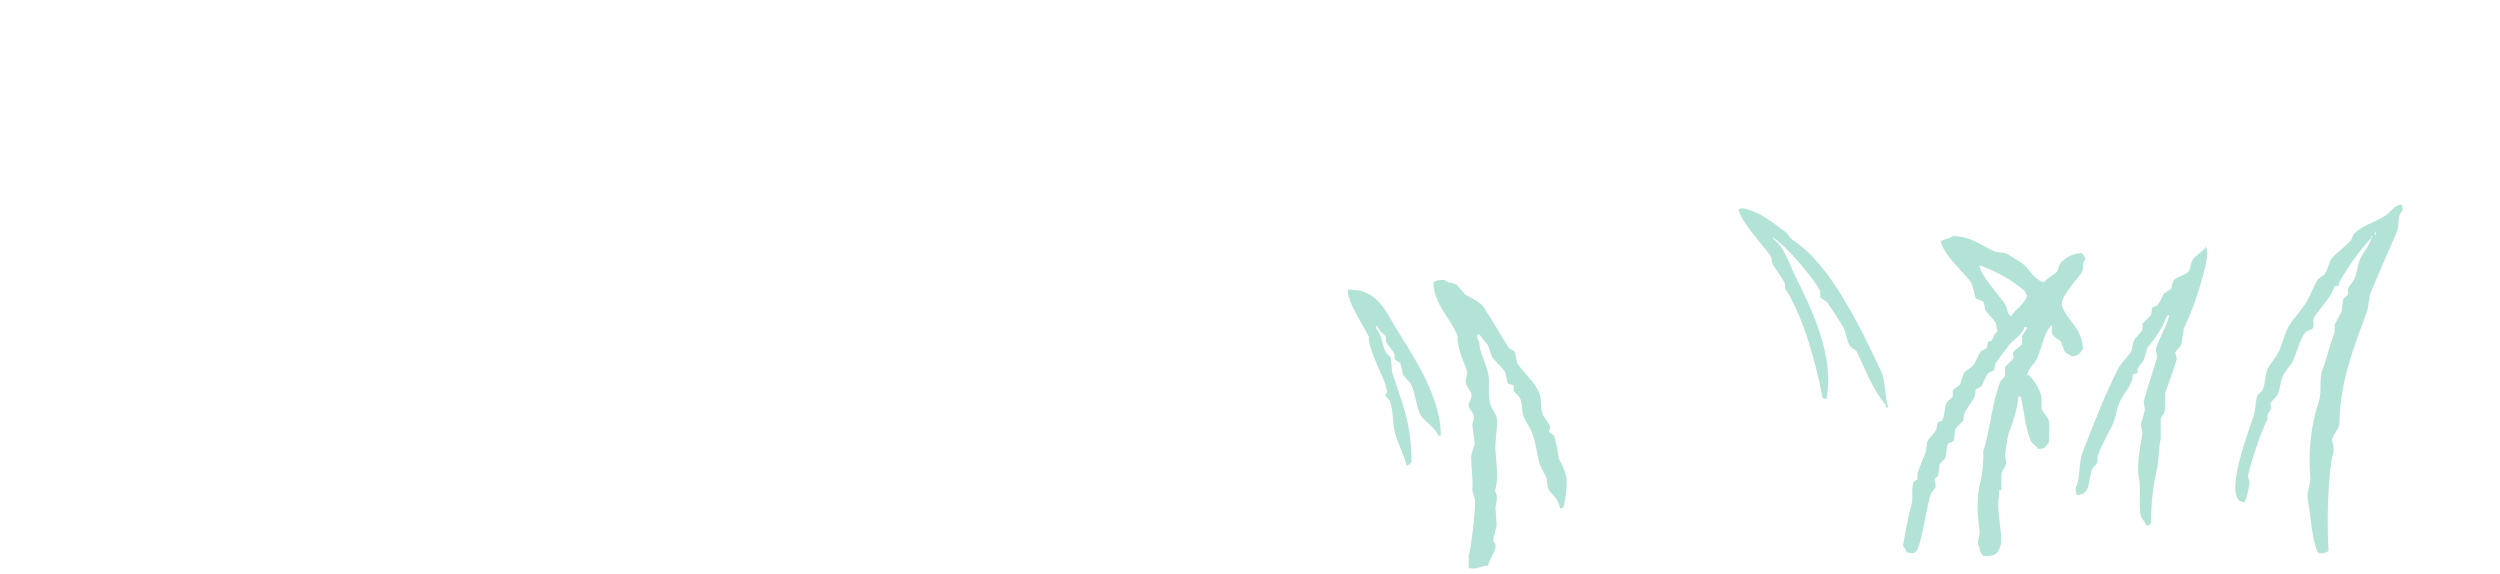 <?xml version="1.0" encoding="UTF-8"?>
<svg id="_レイヤー_2" data-name="レイヤー_2" xmlns="http://www.w3.org/2000/svg" xmlns:xlink="http://www.w3.org/1999/xlink" viewBox="0 0 370 85">
  <defs>
    <style>
      .cls-1 {
        fill: none;
      }

      .cls-2 {
        fill: #b3e3d7;
        fill-rule: evenodd;
      }

      .cls-3 {
        clip-path: url(#clippath);
      }
    </style>
    <clipPath id="clippath">
      <rect class="cls-1" width="370" height="85"/>
    </clipPath>
  </defs>
  <g id="_スライス" data-name="スライス">
    <g class="cls-3">
      <g>
        <path class="cls-2" d="M355.426,30.256c-1.126.151-1.561,1.096-2.34,1.62-1.52,1.022-3.412,1.445-4.68,2.7-.265.262-.284.811-.54,1.08-.842.882-1.886,1.606-2.7,2.52-.559.628-.581,1.661-1.08,2.34-.236.321-.852.562-1.08.9-.715,1.061-.946,2.128-1.62,3.24-.692,1.142-1.813,2.31-2.52,3.42-.857,1.345-1.006,2.89-1.8,4.32-.322.58-1.16,1.566-1.44,2.16-.395.839-.342,2.184-.72,3.06-.13.302-.753.783-.9,1.08-.12.84-.24,1.68-.36,2.52-.829,2.593-4.019,10.766-2.34,12.78.244.199.518.279.9.36.346-.849.719-2.379.72-3.06,0-.385-.329-.457-.18-1.08.668-2.795,1.918-6.327,2.88-8.28-.246-.757.344-.925.54-1.62-.06-.18-.12-.36-.18-.54.145-.425.671-.769.9-1.08.589-.802.524-1.904.9-2.88.347-.9,1.243-1.653,1.62-2.52.574-1.319.981-3.074,1.8-4.14.178-.232.922-.301,1.08-.54.279-.42-.053-1.243.18-1.62.936-1.515,2.489-2.82,3.06-4.68h.54c.179-1.261,3.934-6.309,4.86-7.02v-.36h.18c-.364,1.365-1.331,2.328-1.8,3.42-.464,1.08-.414,1.924-.9,3.06-.132.308-.759.934-.9,1.26v.9l-.72.72c-.06.54-.12,1.08-.18,1.62-.225.668-.832,1.537-1.08,2.16v1.08c-.666,1.633-1.139,3.872-1.8,5.58-.55,1.42-.042,3.171-.54,4.68-1.099,3.328-1.614,7.238-1.26,11.34.08.928-.594,1.948-.36,3.24.513,2.828.535,5.563,1.44,7.74.311.116.176.035.36.18.75-.036.825-.126,1.26-.36-.26-3.797-.141-11.577.72-14.58.179-.623-.245-1.668-.18-1.98.143-.688,1.073-1.6,1.08-2.34.056-6.314,2.221-11.5,4.14-16.74.12-.78.24-1.56.36-2.34,1.25-3.011,2.639-6.186,3.96-9.18.545-1.236-.05-2.476.9-3.24-.036-.467-.08-.611-.18-.9ZM351.646,34.756h-.18v-.36h.18v.36Z"/>
        <path class="cls-2" d="M265.246,35.476l-.9-1.08c-1.854-1.32-4.015-3.264-6.66-3.6-.185.145-.044.067-.36.18.174,1.723,3.682,5.381,4.68,6.84.273.399.117.801.36,1.26.483.913,1.332,1.917,1.8,2.88v.72c2.639,3.887,4.644,11.214,5.58,16.2.311.116.176.035.36.18h.18c1.328-6.25-2.246-13.494-4.5-18-.971-1.941-1.695-4.581-3.42-5.76v-.18c2.107,1.347,5.979,6.008,7.02,7.92v.9c.194.313.854.587,1.08.9.792,1.1,1.693,2.495,2.34,3.6.491.838.464,2.115,1.08,2.88.201.25.742.401.9.72,1.389,2.808,2.381,5.695,4.32,7.92v.36h.36c-.616-1.851-.302-3.753-1.08-5.4-2.849-6.03-7.457-15.895-13.14-19.44Z"/>
        <path class="cls-2" d="M308.266,51.676c-.08-3.125-2.238-4.122-3.06-6.3-.514-1.362,2.398-4.203,2.88-5.04.417-.724-.075-1.268.54-1.98-.154-.628-.251-.486-.54-.9-1.412.04-2.607.809-3.24,1.62-.12.36-.24.72-.36,1.08-.601.638-1.415.907-1.98,1.62-1.314-.295-2.03-1.713-2.88-2.52-.4-.38-2.392-1.622-2.88-1.8-.48-.06-.96-.12-1.44-.18-2.019-.869-3.539-2.331-6.3-2.34-.415.389-1.033.404-1.26.54-.18.06-.36.12-.54.18.556,2.291,3.239,4.384,4.5,6.12.25.344.523,2.065.72,2.34.177.248.885.3,1.08.54.293.361.122.846.36,1.26.338.589,1.102,1.215,1.44,1.8.201.348.156.954.36,1.26-.758.805-.363.517-.9,1.44l-.54.18c-.06.3-.12.6-.18.9-.212.239-.703.268-.9.54-.479.66-.609,1.322-1.08,1.98-.32.447-1.152.763-1.44,1.26-.18.54-.36,1.08-.54,1.62-.207.313-.914.597-1.08.9v.9l-.9.9c-.471.927-.167,1.873-.72,2.7l-.54.18c-.269.393-.107.818-.36,1.26-.255.445-1.034,1.128-1.26,1.62-.06.48-.12.96-.18,1.44-.439,1.152-.865,2.066-1.26,3.24v.9c-.03.055-.492.229-.54.36-.447,1.209-.02,2.196-.36,3.42-.482,1.733-.87,3.818-1.26,6.12.281.271.409.457.54.9.582.079.836.263,1.26,0,.938-.442,1.68-6.884,2.34-8.64.109-.289.64-.786.72-1.08-.06-.36-.12-.72-.18-1.08.18-.18.36-.36.54-.54.06-.54.12-1.08.18-1.62.172-.323.747-.676.9-1.08.188-.496.116-1.626.36-1.98.146-.211.769-.272.9-.54.06-.54.12-1.08.18-1.62.231-.424,1.002-1.013,1.26-1.44v-.72c.413-.971,1.178-1.811,1.62-2.7.06-.36.12-.72.18-1.08.24-.12.48-.24.72-.36.475-.608.602-1.385,1.08-1.98.182-.226.732-.312.9-.54l.18-.9c.567-.88,1.303-1.825,1.98-2.7.699-.903,1.931-1.49,2.34-2.7h.36c-.155.649-.547.864-.72,1.26v1.26c-.42.36-.84.72-1.26,1.08-.235.423.069.731,0,.9-.239.587-1.034.961-1.26,1.44v1.26c-.095.222-.617.631-.72.9-1.352,3.551-1.401,6.946-2.52,10.26.118.521-.082,3.292-.36,4.32-.678,2.51-.512,4.984-.18,7.38.139,1.002-.556,1.703,0,2.52.083.81.233.769.54,1.26,1.626.072,2.203-.233,2.52-1.44.577-.962-.636-5.349-.18-7.38v-.9h.36v-2.52c.107-.291.632-1.066.72-1.44l-.18-1.26c.027-.223.4-2.866.54-3.24.602-1.605,1.242-3.324,1.44-5.4h.36c.507,2.349.584,4.248,1.44,6.48.191.499.802.76,1.08,1.26,1.291-.023.989-.345,1.62-.9,0-1.015.143-2.689,0-3.24-.136-.525-.901-1.339-1.08-1.8v-1.8c-.393-1.27-1.076-2.441-1.98-3.24h-.18c.411-1.22,1.152-1.512,1.62-2.7.562-1.428,1.026-3.391,1.62-4.14l.36-.54c.331.555-.146.821.18,1.44.216.409.97.718,1.26,1.08.18.48.36.96.54,1.44.23.317.798.442,1.08.72.417-.041.508-.036.72-.18.591-.236.524-.504.9-.9ZM297.646,46.816c-.662-.379-.488-1.181-.9-1.8-.874-1.314-3.78-4.424-3.78-5.76,2.636.945,4.721,2.165,6.66,3.78.119.154.243.565.36.72-.271,1.238-1.739,1.983-2.34,3.06Z"/>
        <path class="cls-2" d="M324.466,38.536c-.402.717-.131,1.326-.72,1.8-.418.337-1.694.759-1.98,1.08-.363.407-.217.957-.54,1.44-.3.18-.6.36-.9.54-.402.54-.6,1.344-1.08,1.8-.196.186-.578.123-.72.36-.06.36-.12.72-.18,1.08-.42.42-.84.84-1.26,1.26v.9c-.243.503-1.032,1.083-1.26,1.62-.304.716-.131,1.219-.54,1.8-.478.679-1.422,1.599-1.8,2.34-1.999,3.916-3.578,8.086-5.22,12.24-.714,1.807-.312,4.048-1.08,5.4.02.513.072.77.18,1.08,2.272-.122,1.564-2.345,2.34-3.96.249-.518.768-.45.72-1.44-.042-.881,1.648-3.803,2.16-4.86.592-1.222.56-2.154,1.08-3.42.625-1.523,2.062-2.692,1.98-4.14.184-.185.579-.129.72-.36v-.54c.204-.417.713-.855.9-1.26.18-.6.36-1.2.54-1.8,1.098-1.342,2.219-2.912,2.88-4.68l.18-.18h.18c-.311,1.623-1.571,3.452-1.98,5.04.06.42.12.84.18,1.26-.549,1.877-1.584,4.91-1.98,6.48.06.42.12.84.18,1.26-.122.511-.427,1.492-.54,1.98-.144.619.246,1.029.18,1.44-.337,2.08-.89,4.837-.54,6.48.374,1.756-.109,4.892.36,5.94.181.404.56.66.72,1.26h.36l.36-.36c.032-3.087.277-5.371.9-8.1.332-1.454.203-3.193.54-4.32v-3.06c.057-.175.481-.689.54-.9.311-1.112-.019-2.499.18-3.06.359-1.013,1.184-3.274,1.62-4.68.128-.412-.222-.944-.18-1.08.12-.388.734-.861.9-1.26.12-.78.24-1.56.36-2.34.437-.96,1.223-2.786,1.44-3.42.536-1.568,2.696-7.621,1.8-8.64-.504.748-1.556,1.224-1.98,1.98Z"/>
        <path class="cls-2" d="M230.686,67.876c.061-.138-.444-2.861-.72-3.42-.24-.18-.48-.36-.72-.54l.18-.72c-.178-.638-.871-1.315-1.08-1.8-.424-.984-.128-2.275-.54-3.24-.684-1.603-2.25-2.978-3.24-4.32-.12-.6-.24-1.2-.36-1.8-.3-.18-.6-.36-.9-.54-1.335-2.096-2.425-4.079-3.78-6.12-.456-.687-1.927-1.325-2.7-1.8-.42-.48-.84-.96-1.26-1.44-.726-.401-1.269-.199-1.8-.72-.86.001-1.139.101-1.62.36.063,3.426,2.652,5.311,3.6,8.1-.233,1.07.811,3.591,1.26,4.68.401.97-.28,1.326,0,2.34.097.352.628.998.72,1.26.281.801-.48,1.351-.36,1.98.075.389.611.876.72,1.26.155.544-.166,1.153-.18,1.44.12.96.24,1.92.36,2.88-.098.433-.548,1.383-.54,1.98.021,1.496.303,3.813.18,4.68-.055.383.308,1.105.36,1.44.235,1.527-.719,8.192-.9,8.46v1.8c1.304.24,1.557-.273,2.88-.36.19-1.067.876-1.643,1.08-2.7.121-.627-.315-.799-.36-1.08.18-.72.36-1.44.54-2.16-.06-.9-.12-1.8-.18-2.7.078-.352.272-1.17.18-1.8-.035-.243-.302-.451-.18-.9.492-1.816.105-3.85,0-5.76-.084-1.53.422-3.914.18-4.86-.099-.385-.759-1.339-.9-1.8-.493-1.613-.036-3.411-.36-4.68-.385-1.509-.676-2.009-1.08-3.24-.261-.794-.096-1.445-.54-1.98v-.54h.36c.357.602.912,1.096,1.26,1.62.18.54.36,1.08.54,1.62.441.755,1.543,1.561,1.98,2.34.12.54.24,1.08.36,1.62.168.206.751.117.9.36v.72c.165.379.752.77.9,1.08.464.974.209,1.617.54,2.7.211.689.833,1.457,1.08,1.98.796,1.684.878,3.909,1.44,5.4.189.502.721,1.331.9,1.8.06.48.12.96.18,1.44.512,1.074,1.676,1.518,1.8,3.06.37-.072.347-.045.54-.18.04-.046.735-3.352.36-4.68-.259-.916-.536-1.628-1.08-2.52Z"/>
        <path class="cls-2" d="M201.886,43.216c-.412-.276-1.804-.318-2.34-.36-.49,1.309,2.534,5.809,3.06,7.02-.276.998,1.613,5.031,2.16,6.3.276.641.384,1.335.54,1.8-.046.201-.331.351-.18.72.18.18.36.36.54.54.636,1.753.332,3.424.9,5.22.468,1.48,1.287,3.02,1.62,4.5.412-.186.39-.309.72-.54.007-5.48-1.258-8.513-2.88-13.32-.06-.72-.12-1.44-.18-2.16-.24-.24-.48-.48-.72-.72-.589-1.24-.605-2.64-1.44-3.6v-.36h.18c.273.851.865,1.015,1.26,1.62v.72c.271.5.991,1.256,1.26,1.8v.72c.144.247.748.436.9.72.12.54.24,1.08.36,1.62.194.359.859.899,1.08,1.26.732,1.195.886,3.71,1.62,4.86.62.972,2.108,1.707,2.52,2.88h.36c.149-5.443-4.101-11.851-6.48-15.66-1.34-2.146-2.324-4.684-4.86-5.58Z"/>
      </g>
    </g>
  </g>
</svg>